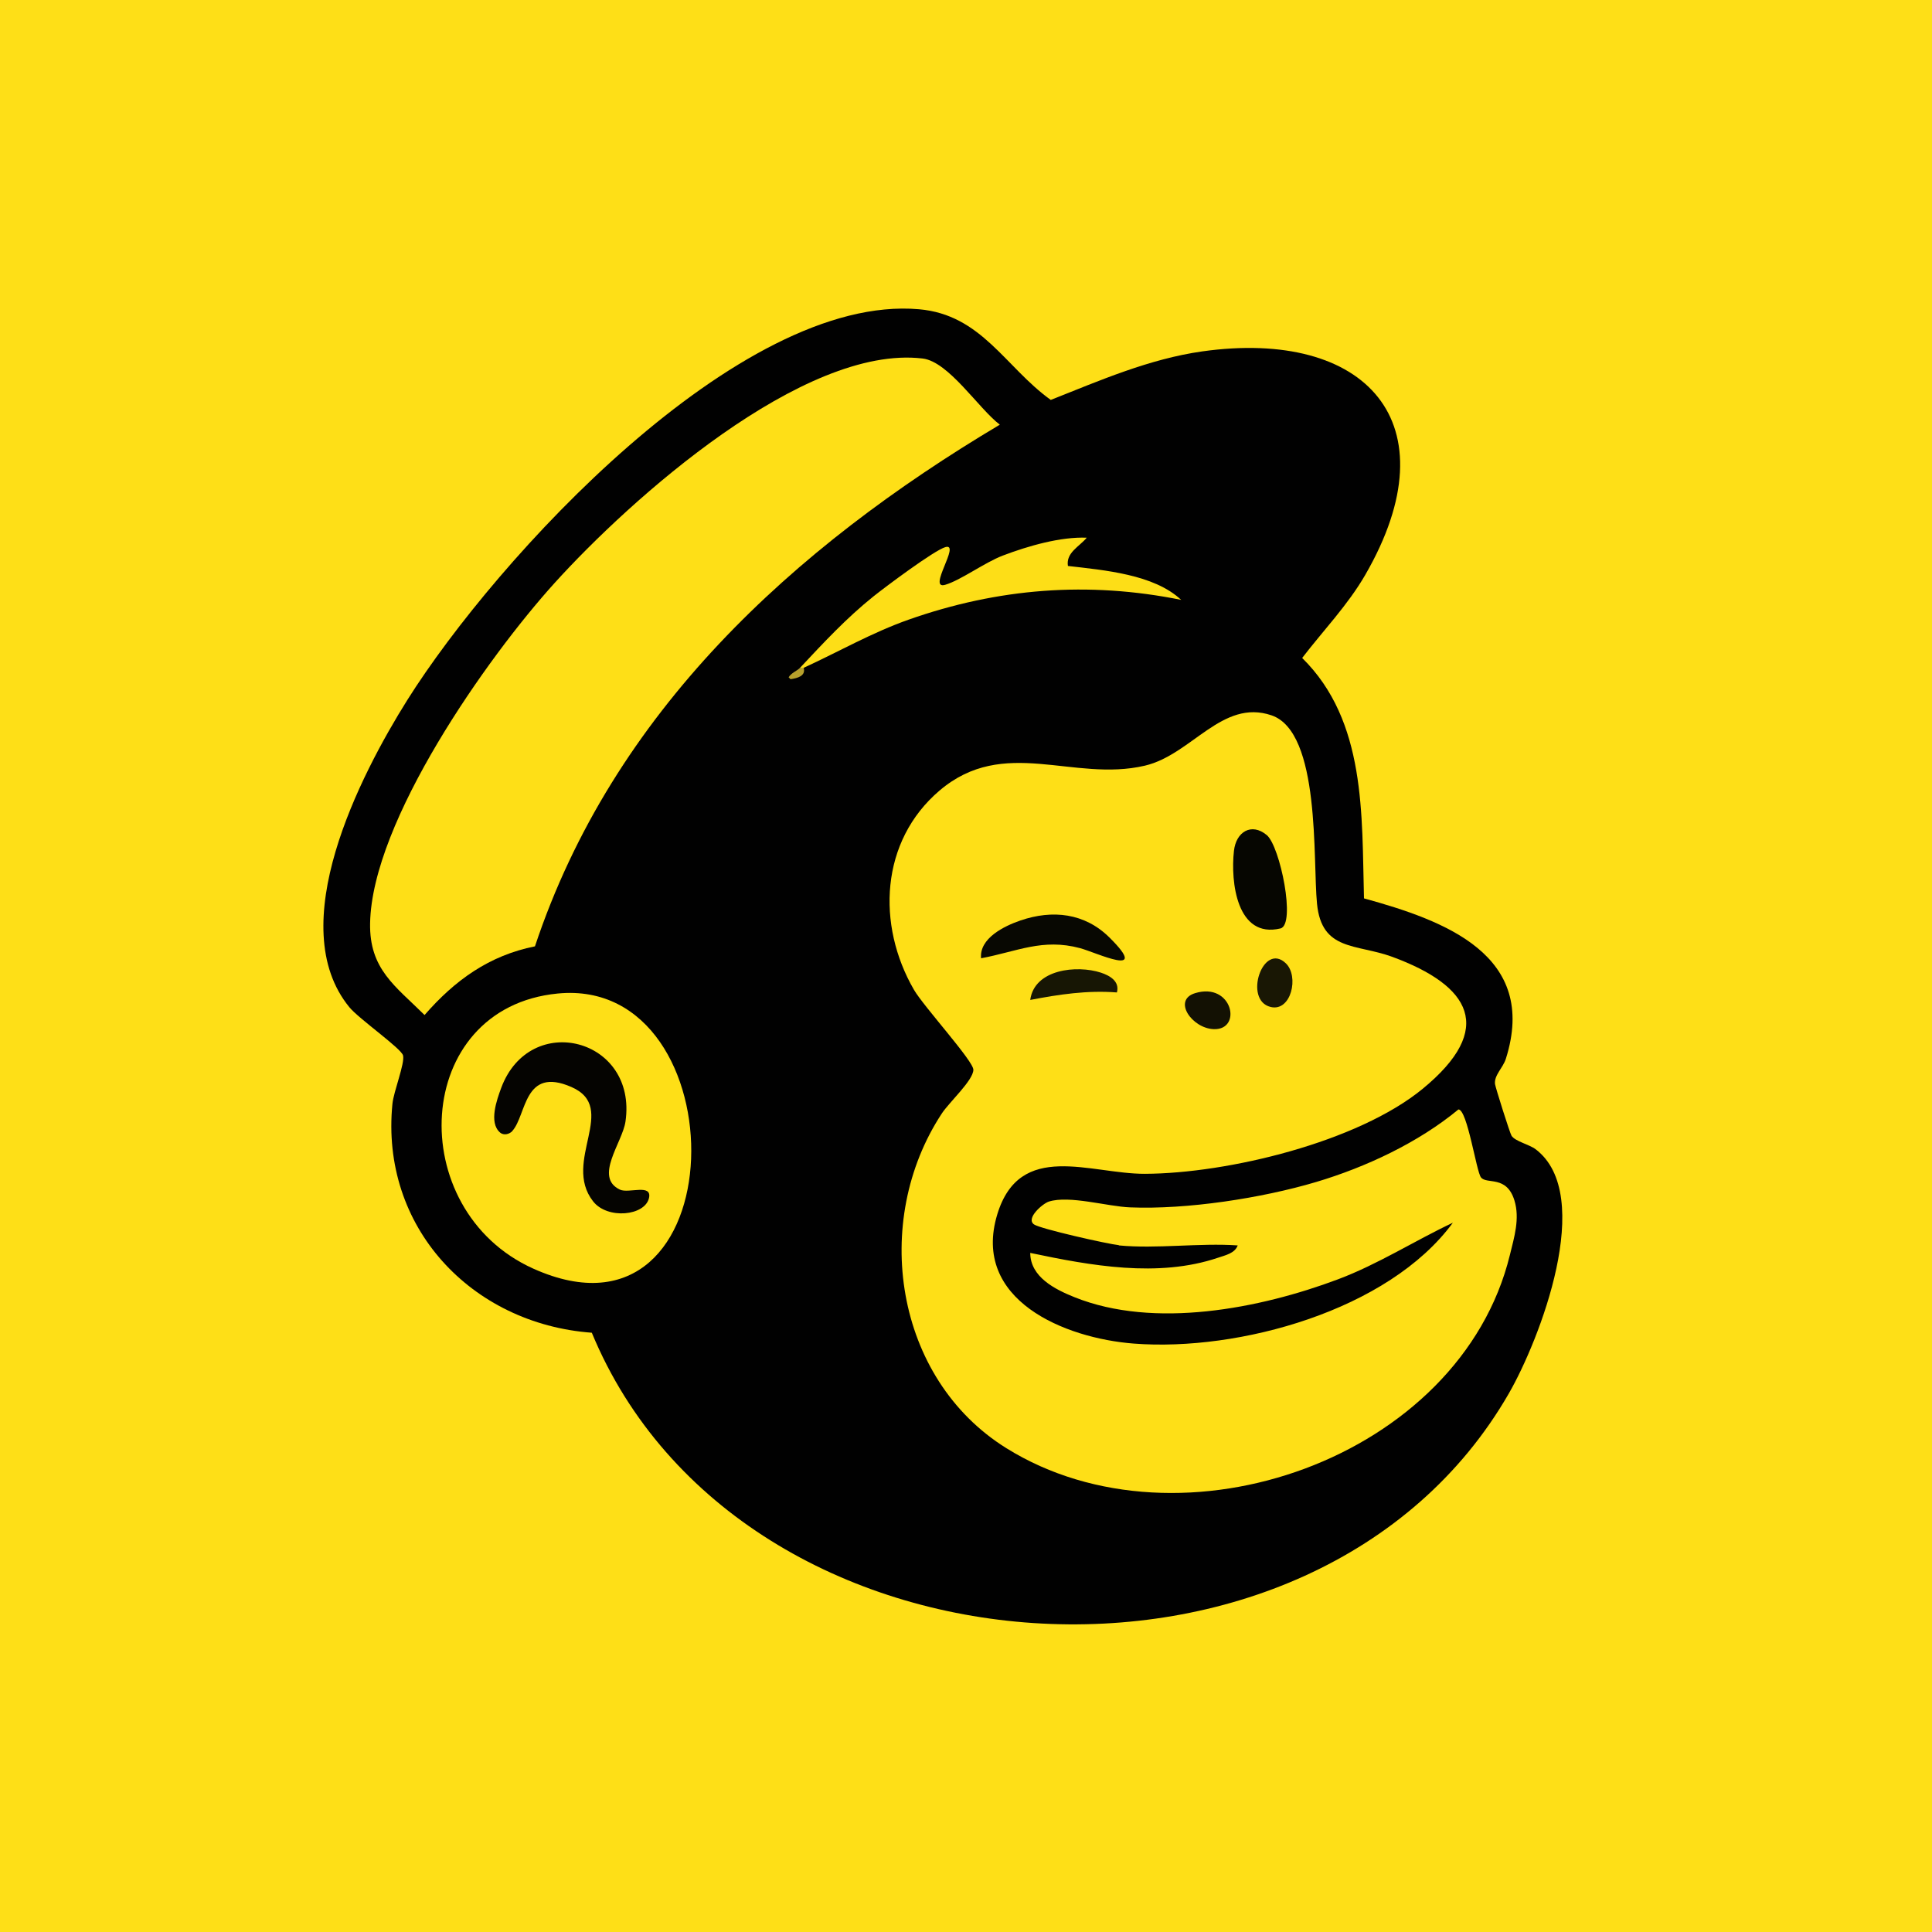 <?xml version="1.0" encoding="UTF-8"?>
<svg id="Layer_2" data-name="Layer 2" xmlns="http://www.w3.org/2000/svg" viewBox="0 0 160 160">
  <defs>
    <style>
      .cls-1 {
        fill: #010101;
      }

      .cls-2 {
        fill: #131103;
      }

      .cls-3 {
        fill: #171604;
      }

      .cls-4 {
        fill: #fdde17;
      }

      .cls-5 {
        fill: #fedf17;
      }

      .cls-6 {
        fill: #080802;
      }

      .cls-7 {
        fill: #050401;
      }

      .cls-8 {
        fill: #191704;
      }

      .cls-9 {
        fill: #060601;
      }

      .cls-10 {
        fill: #b6a02c;
      }
    </style>
  </defs>
  <g id="Layer_4" data-name="Layer 4">
    <g id="z8nhr2.tif">
      <g>
        <rect class="cls-5" width="160" height="160"/>
        <path class="cls-1" d="M49,110.37c-9.96-.74-17.52-8.75-16.5-18.96.1-1.02,1.04-3.35.88-4-.13-.57-3.68-3.05-4.45-4-5.51-6.74.86-19.16,4.81-25.45,7.33-11.65,27.44-33.65,42.36-32.35,5.2.45,7.15,4.8,10.92,7.51,4.06-1.61,8.17-3.4,12.55-4.02,13.52-1.9,20.79,5.87,13.5,18.5-1.45,2.51-3.48,4.61-5.23,6.89,5.31,5.23,4.93,12.99,5.12,19.91,6.69,1.84,14.46,4.69,11.75,13.28-.24.76-.98,1.36-.9,2.09.03.27,1.24,4.1,1.37,4.29.31.47,1.46.71,2,1.12,4.98,3.79.32,15.8-2.23,20.23-15.98,27.74-63.66,24.62-75.94-5.04Z"/>
        <path class="cls-5" d="M92.66,103.12c-.9-.09-6.5-1.35-7.03-1.72-.7-.5.71-1.72,1.23-1.89,1.7-.54,4.86.41,6.74.48,4.69.19,10.88-.76,15.39-2.1,4.13-1.23,8.48-3.27,11.79-6.01.74,0,1.48,5.14,1.87,5.63.48.6,2.12-.21,2.77,1.91.46,1.5-.02,3.05-.38,4.52-4.12,16.84-27.25,24.99-41.7,15.99-9.27-5.77-11.21-18.8-5.34-27.72.61-.93,2.61-2.75,2.61-3.62,0-.73-4.12-5.24-4.92-6.62-3.11-5.37-2.8-12.31,2.12-16.5,5.34-4.54,11.06-.67,17-2.06,3.88-.91,6.4-5.56,10.49-4.17s3.41,11.99,3.77,15.61c.39,3.94,3.26,3.3,6.23,4.39,6.49,2.39,8.59,5.94,2.52,10.93-5.37,4.41-16.13,7.01-22.99,7.04-4.53.02-10.37-2.79-12.24,3.36-2.15,7.09,5.58,10.26,11.31,10.7,8.7.67,21.08-2.74,26.42-10.01-3.2,1.51-6.19,3.44-9.52,4.69-6.47,2.43-15.21,4.13-21.81,1.48-1.62-.65-3.66-1.67-3.67-3.67,4.99,1.05,10.57,2.08,15.55.4.58-.2,1.4-.36,1.63-1.02-3.17-.22-6.72.3-9.84,0Z"/>
        <path class="cls-5" d="M44.31,78.37c-3.81.76-6.65,2.82-9.15,5.69-2.43-2.41-4.58-3.8-4.51-7.6.15-8.45,9.67-21.98,15.28-28.18,6.26-6.92,20.61-19.77,30.48-18.59,2.16.26,4.62,4.13,6.39,5.48-17.13,10.2-32.04,23.8-38.5,43.21Z"/>
        <path class="cls-5" d="M46.18,82.28c15.16-1.49,14.99,30.44-2.02,22.78-10.78-4.85-10.05-21.6,2.02-22.78Z"/>
        <path class="cls-4" d="M66.25,55.31c1.97-2.1,3.84-4.12,6.1-5.93.99-.79,5.01-3.8,5.94-4.07,1.32-.38-1.54,3.57-.01,3.12,1.29-.38,3.27-1.85,4.77-2.42,2.1-.8,4.79-1.57,6.95-1.48-.61.74-1.73,1.23-1.56,2.34,3.01.35,7.13.69,9.38,2.81-7.71-1.56-15.18-.97-22.58,1.64-3.03,1.07-5.78,2.65-8.67,3.98-.09.27-.19.27-.31,0Z"/>
        <path class="cls-10" d="M66.56,55.31c.18.67-.5.85-1.09.94l-.16-.16c.21-.36.71-.54.94-.78h.31Z"/>
        <path class="cls-9" d="M104.91,69.16c1.1.92,2.43,7.42,1.13,7.73-3.61.86-4.14-3.85-3.85-6.42.17-1.58,1.45-2.37,2.72-1.31Z"/>
        <path class="cls-6" d="M81.25,79.37c-.17-1.66,1.91-2.68,3.26-3.14,2.66-.91,5.32-.62,7.37,1.41,3.46,3.43-1.09,1.24-2.44.88-3.1-.83-5.2.28-8.19.84Z"/>
        <path class="cls-3" d="M92.5,82.19c-2.47-.19-4.78.16-7.18.62.34-2.55,3.86-2.91,5.85-2.26.73.24,1.57.71,1.33,1.63Z"/>
        <path class="cls-8" d="M106.48,79.77c1.13,1.07.45,4.05-1.26,3.62-2.27-.56-.63-5.42,1.26-3.62Z"/>
        <path class="cls-2" d="M98.97,82.25c3.09-.95,3.95,3.06,1.55,2.98-1.8-.06-3.44-2.4-1.55-2.98Z"/>
        <path class="cls-7" d="M42.43,93.67c-.23.25-.71.4-1.03.11-.93-.82-.26-2.69.11-3.69,2.39-6.4,11.29-4.11,10.29,2.79-.25,1.74-2.64,4.61-.46,5.64.72.34,2.66-.51,2.41.68-.32,1.5-3.46,1.81-4.64.28-2.58-3.32,2.17-7.73-1.79-9.46s-3.7,2.32-4.89,3.64Z"/>
      </g>
    </g>
  </g>
</svg>